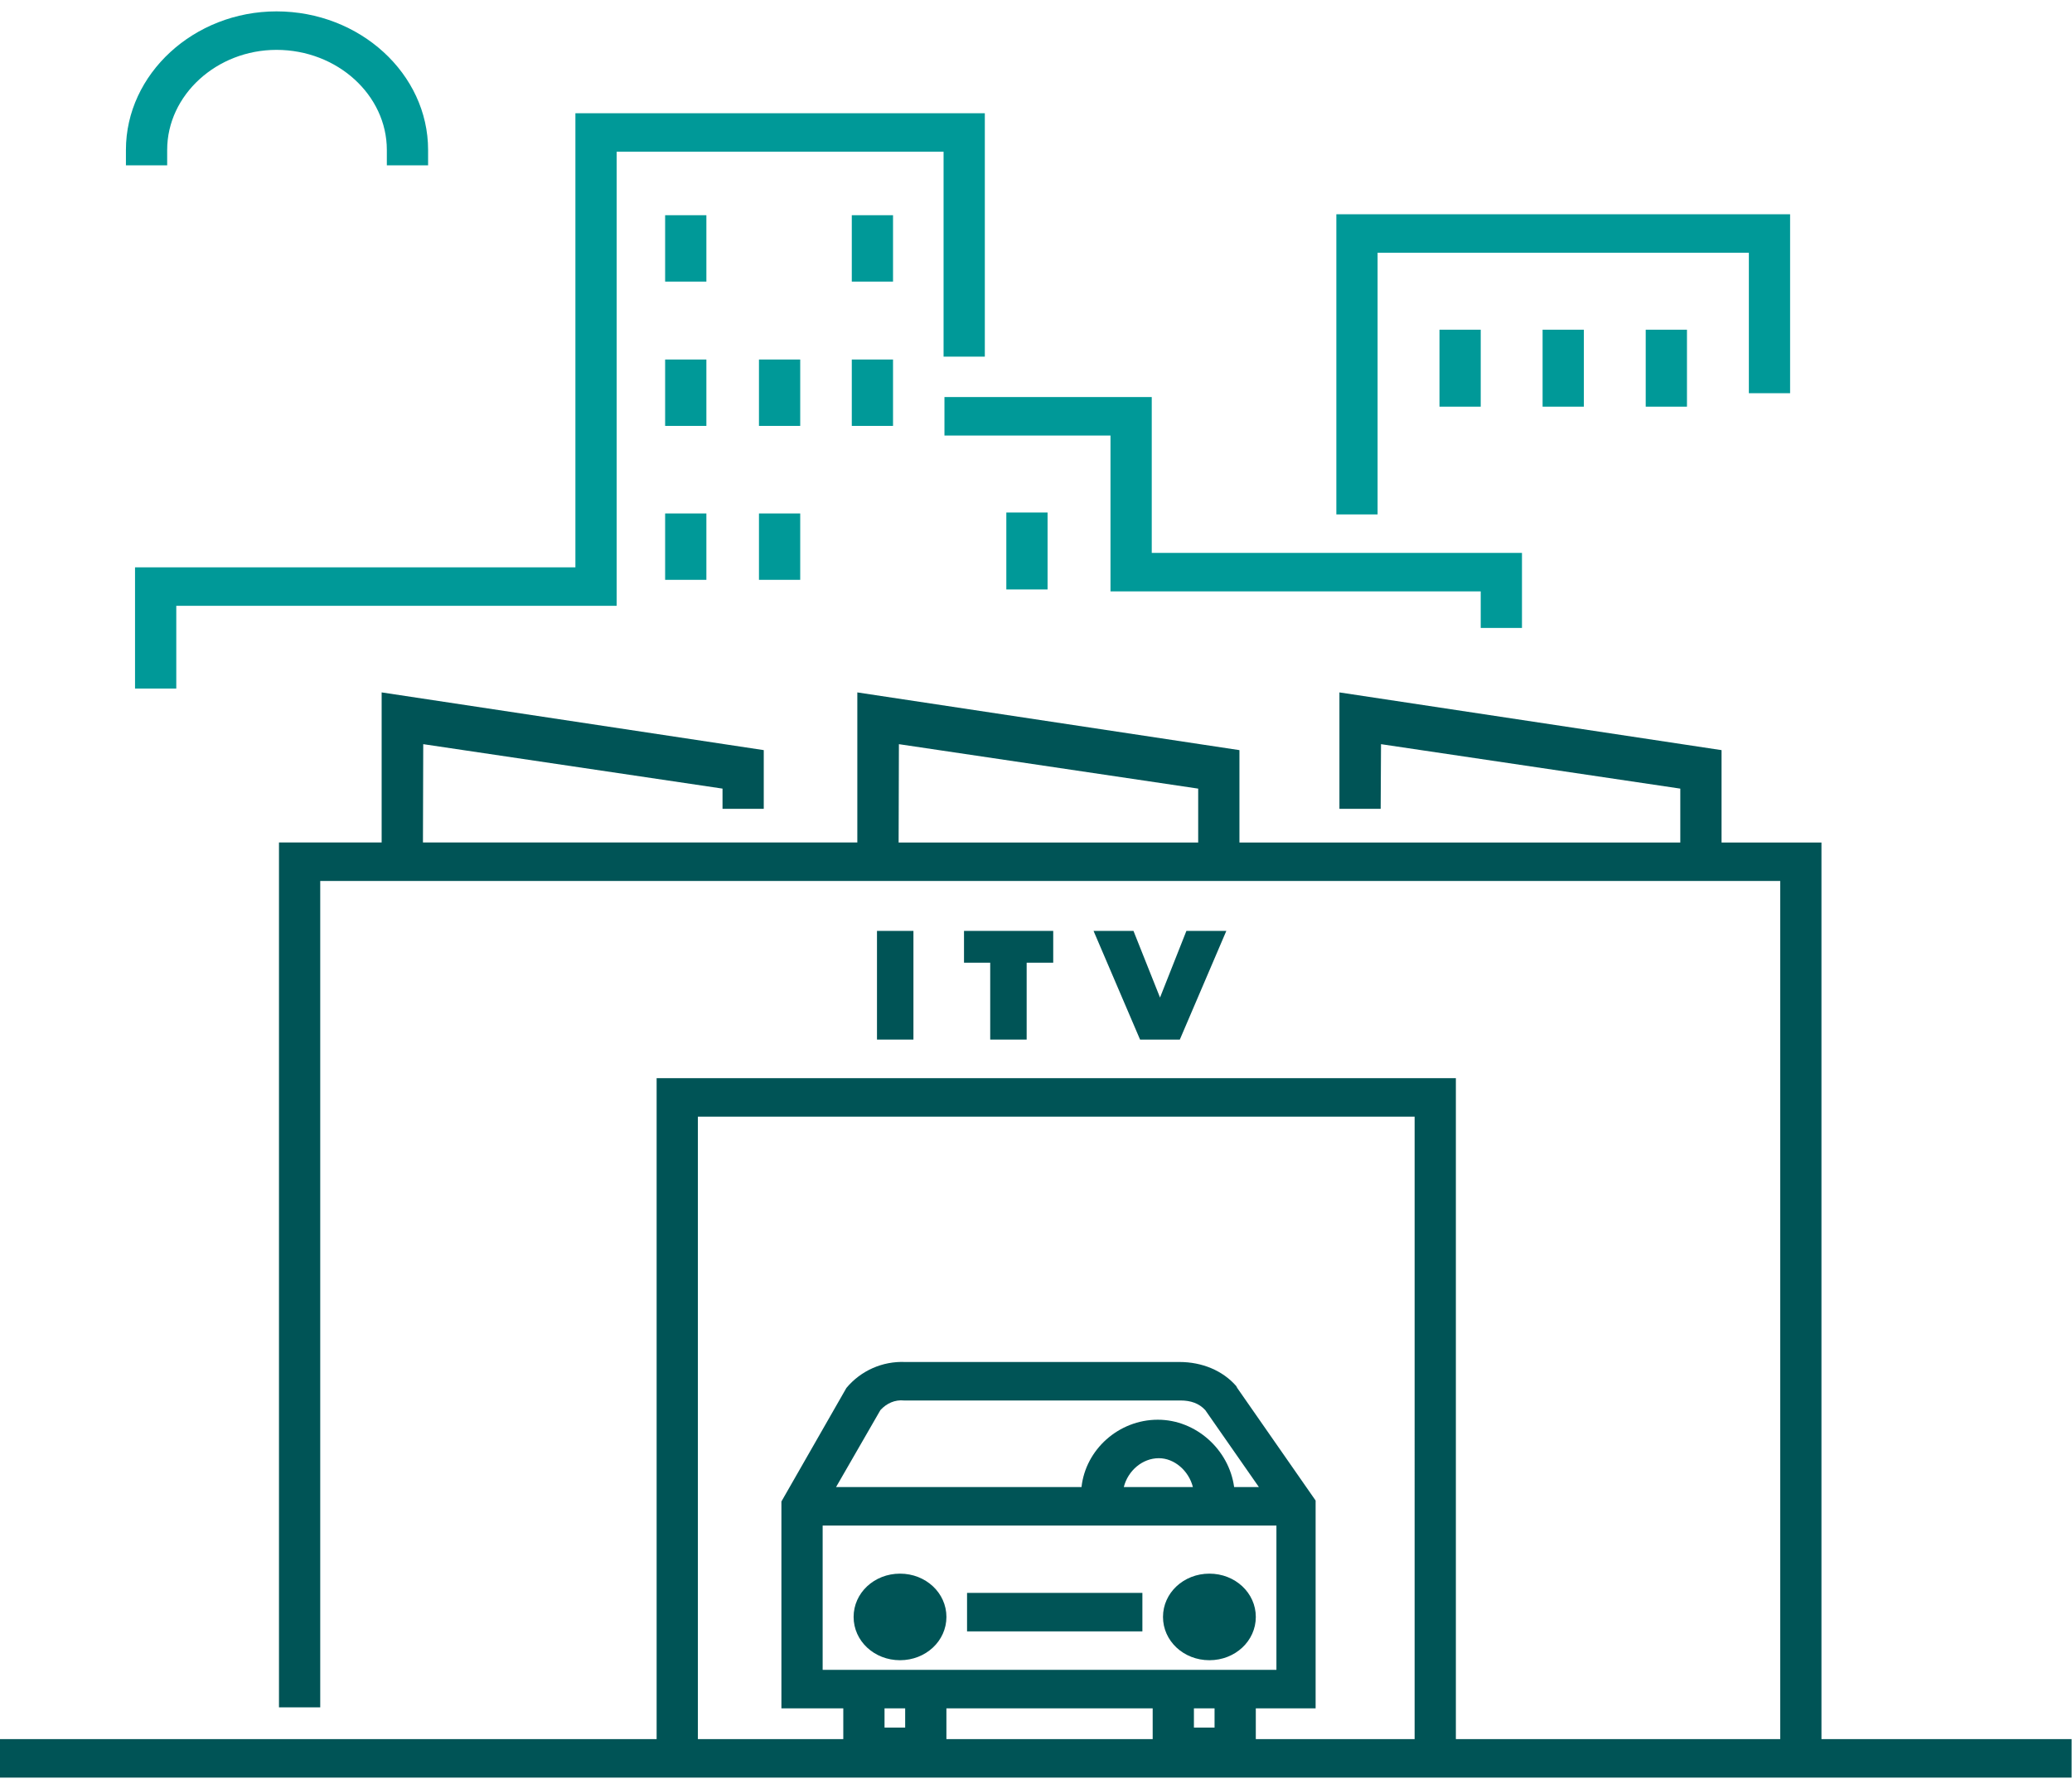 <svg height="201" viewBox="0 0 234 201" width="234" xmlns="http://www.w3.org/2000/svg"><g fill="none" fill-rule="evenodd" transform="matrix(1.002 0 0 1 -.082 1.286)"><g fill="#009998"><path d="m64.935 11.506v51.295h-49.634v13.693h4.649v-9.346h49.634v-51.295h36.847v23.148h4.649v-27.495z"/><path d="m75.048 30.524h4.649v-7.499h-4.649z"/><path d="m96.086 30.524h4.648v-7.499h-4.648z"/><path d="m75.048 46.825h4.649v-7.499h-4.649z"/><path d="m85.624 46.825h4.649v-7.499h-4.649z"/><path d="m96.086 46.825h4.648v-7.499h-4.648z"/><path d="m75.048 64.213h4.649v-7.499h-4.649z"/><path d="m85.624 64.213h4.649v-7.499h-4.649z"/></g><g fill="#005456"><path d="m159.522 195.168h-17.9v-3.478h6.741v-23.474l-8.833-12.715-.116-.217c-1.512-1.739-3.836-2.717-6.393-2.717h-30.918c-2.557-.109-4.999.978-6.626 2.934l-7.323 12.824v23.365h6.974v3.478h-16.388v-70.314h80.783zm-24.875-1.304h2.326v-2.174h-2.326zm-.115-27.169h-7.788c.465-1.847 2.092-3.26 3.951-3.26 1.744 0 3.371 1.413 3.836 3.26zm-3.953-7.607c-4.417 0-8.137 3.369-8.602 7.607h-27.664l4.998-8.694c.697-.761 1.627-1.195 2.673-1.087h31.151c1.163 0 2.092.326 2.79 1.087l6.045 8.694h-2.79c-.581-4.238-4.3-7.607-8.602-7.607zm-23.828 28.256h-11.624-2.325v-16.301h51.144v16.301h-2.325-11.623zm0 7.825h23.248v-3.478h-23.248zm-6.975-1.304h2.326v-2.174h-2.326zm35.352-99.982h-33.764l.032-11.107 33.732 5.021zm70.248 101.286v-101.286h-11.261v-10.433l-43.068-6.521v13.15h4.648l.039-7.303 33.732 5.021v6.086h-49.689v-10.433l-43.068-6.521v16.953h-48.958l.032-11.107 33.732 5.021v2.282h4.648v-6.629l-43.068-6.521v16.953h-11.571v97.7h4.649v-93.353h164.554v96.939h-36.557v-74.661h-90.082v74.661h-74.09v4.347h233.571v-4.347z"/><path d="m101.521 181.91c-.348 0-.581-.217-.581-.543s.234-.543.581-.543c.349 0 .581.217.581.543s-.233.543-.581.543"/><path d="m101.521 176.476c-2.906 0-5.23 2.174-5.23 4.89s2.323 4.89 5.23 4.89c2.906 0 5.231-2.174 5.231-4.89s-2.325-4.89-5.231-4.89"/><path d="m136.392 181.91c-.348 0-.58-.217-.58-.543s.233-.543.58-.543c.349 0 .581.217.581.543s-.233.543-.581.543"/><path d="m136.392 176.476c-2.906 0-5.23 2.174-5.23 4.89s2.323 4.89 5.23 4.89 5.231-2.174 5.231-4.89-2.325-4.89-5.231-4.89"/><path d="m109.077 182.997h19.762v-4.347h-19.762z"/><path d="m98.926 116.148h4.108v-12.278h-4.108z"/><path d="m115.795 116.148v-8.686h2.994v-3.592h-10.055v3.592h2.953v8.686z"/><path d="m138.3 103.87h-4.5l-2.973 7.53-2.993-7.53h-4.5l5.244 12.278h4.48z"/></g><path d="m185.569 44.652h4.649v-8.694h-4.649z" fill="#009998"/><path d="m155.349 56.824v-29.56h41.845v15.867h4.648v-20.214h-51.142v33.907" fill="#009998"/><path d="m171.622 61.171v8.477h-4.65v-4.13h-41.728v-17.606h-18.714v-4.347h23.364v17.606z" fill="#009998"/><path d="m173.946 44.652h4.649v-8.694h-4.649z" fill="#009998"/><path d="m113.504 65.3h4.648v-8.694h-4.648z" fill="#009998"/><path d="m162.324 44.652h4.648v-8.694h-4.648z" fill="#009998"/><path d="m18.924 15.649c0-6.195 5.579-11.302 12.321-11.302 6.857 0 12.437 5.108 12.437 11.302v1.739h4.65v-1.739c0-8.585-7.671-15.649-17.087-15.649-9.299 0-16.97 7.064-16.97 15.649v1.739h4.649z" fill="#009998"/></g></svg>